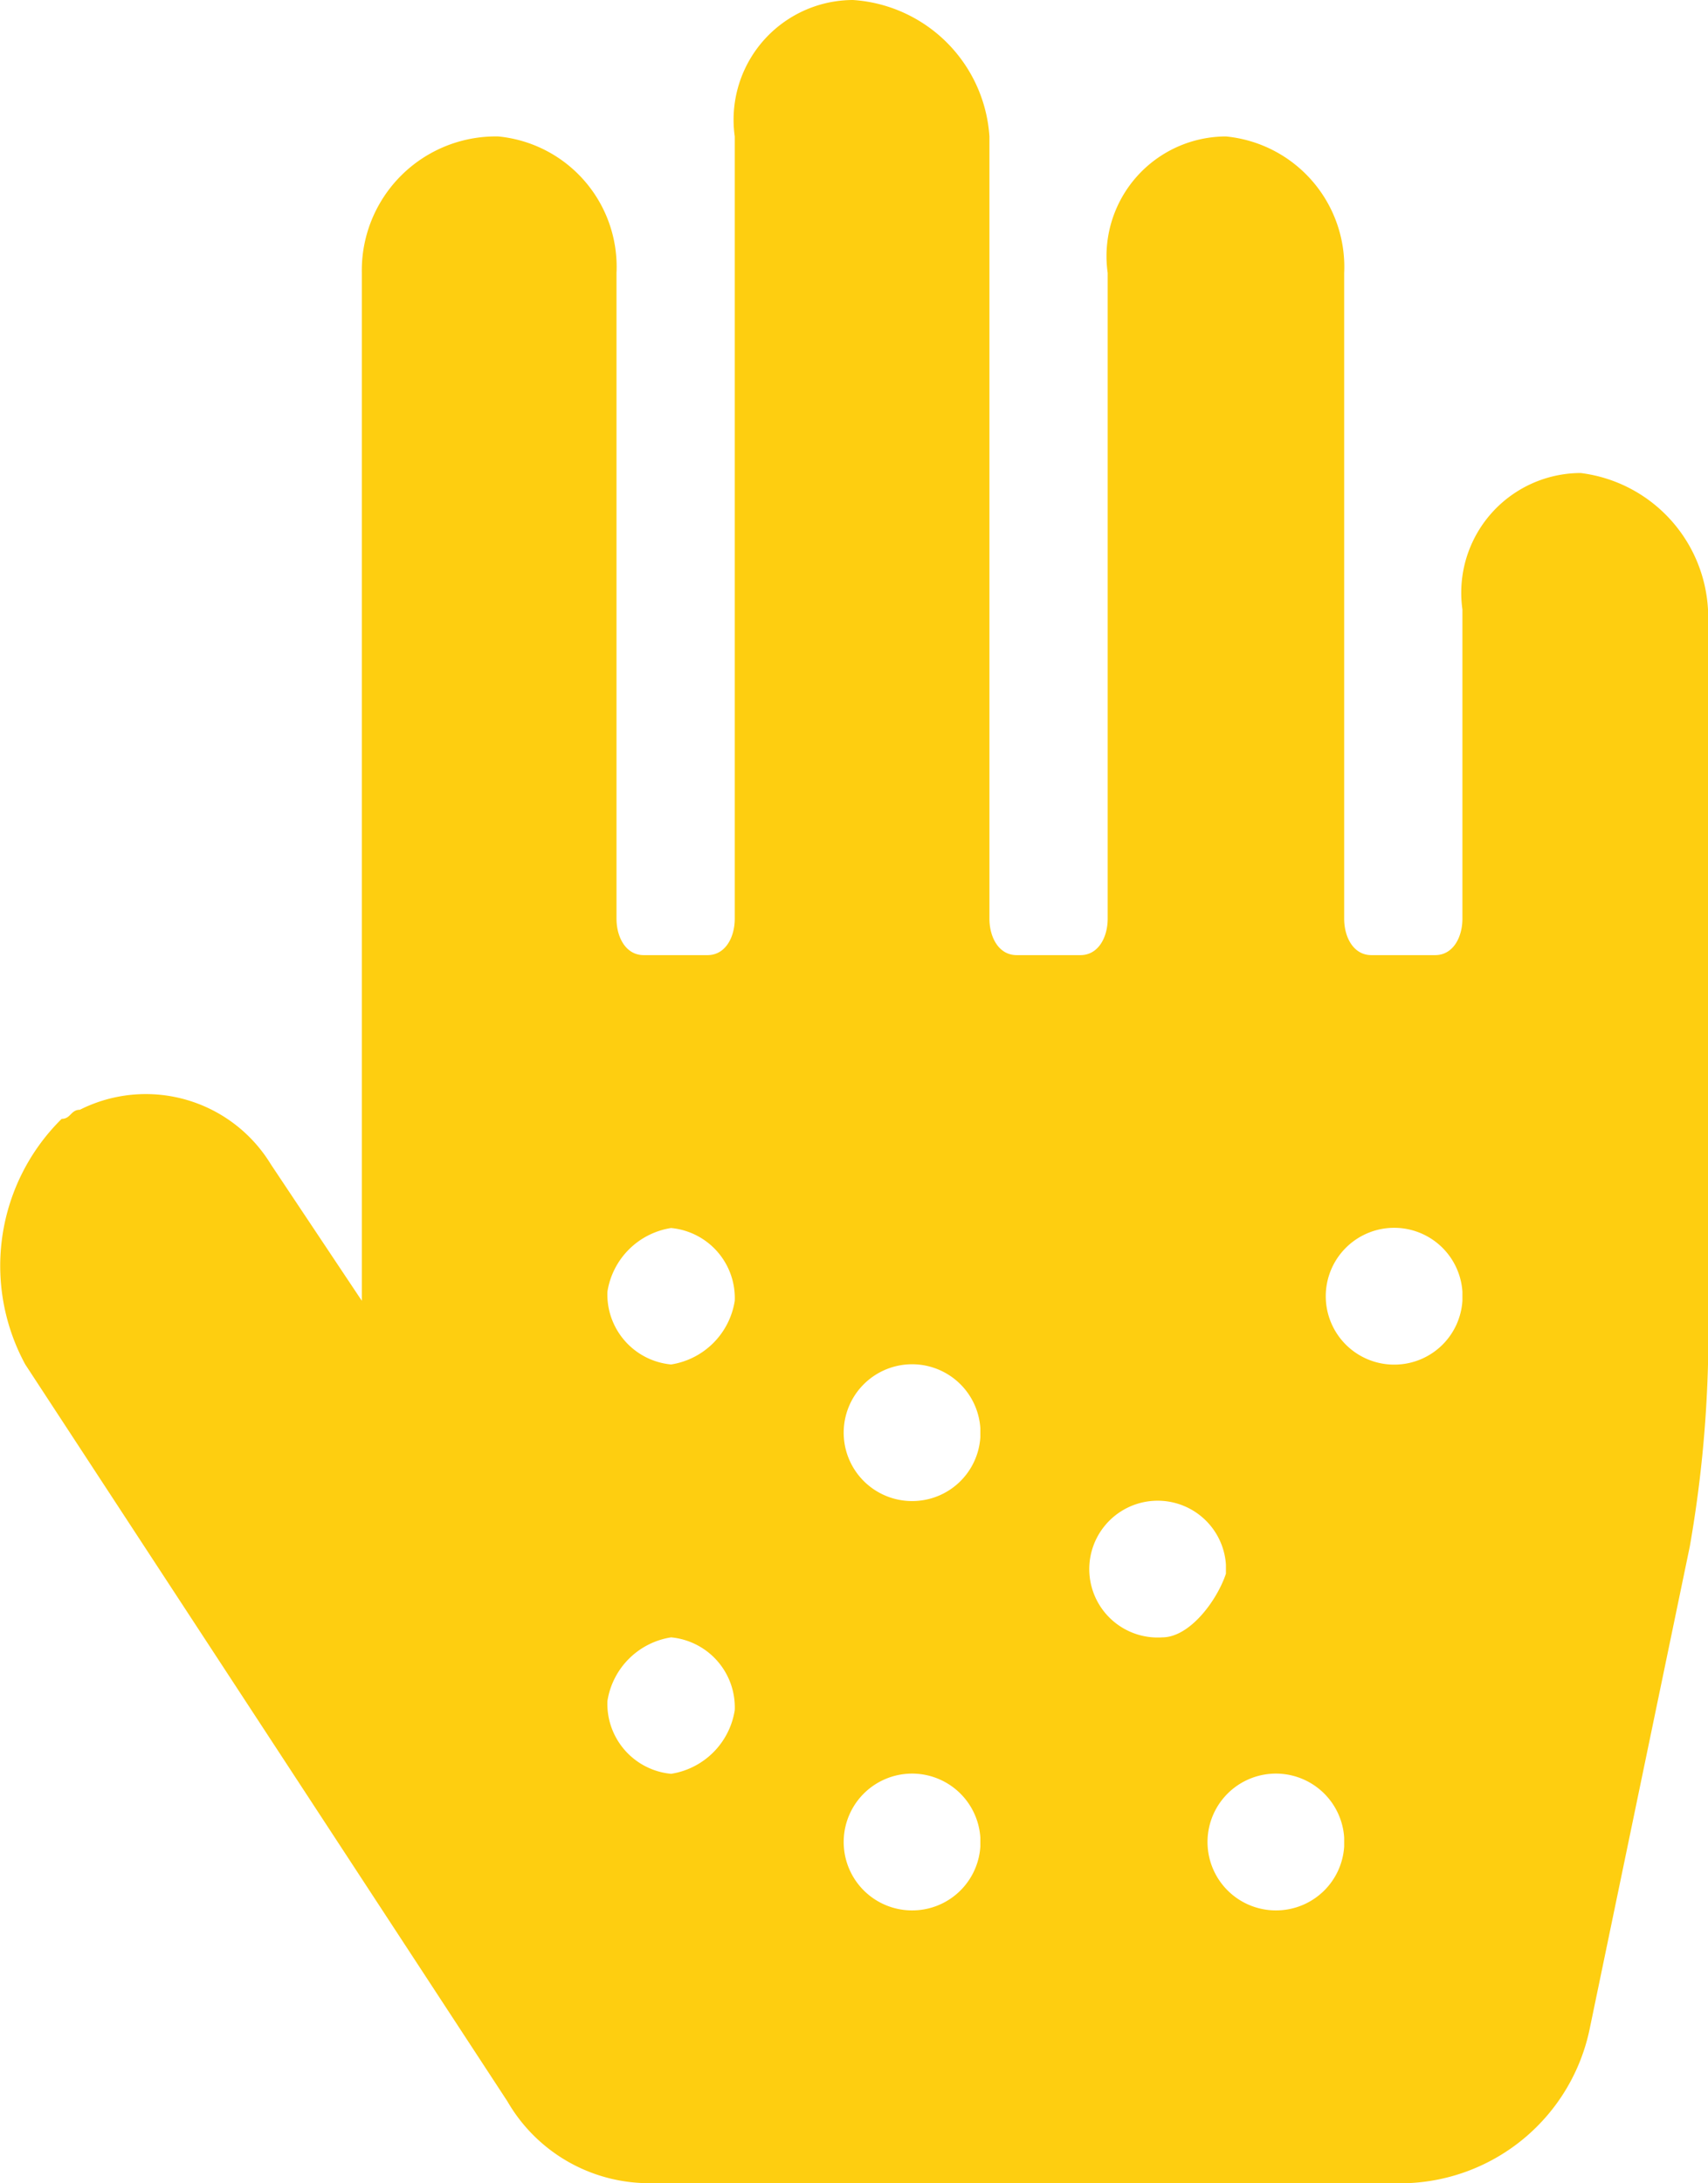 <svg xmlns="http://www.w3.org/2000/svg" width="18.778" height="24"><path fill="#fece10" d="M17.378 5.2a1.316 1.316 0 0 0-1.3 1.5v3.4c0 .2-.1.4-.3.4h-.7c-.2 0-.3-.2-.3-.4V3a1.44 1.44 0 0 0-1.3-1.5 1.316 1.316 0 0 0-1.3 1.5v7.1c0 .2-.1.4-.3.4h-.7c-.2 0-.3-.2-.3-.4V1.5a1.61 1.61 0 0 0-1.5-1.5 1.316 1.316 0 0 0-1.3 1.5v8.6c0 .2-.1.4-.3.4h-.7c-.2 0-.3-.2-.3-.4V3a1.44 1.44 0 0 0-1.3-1.5 1.473 1.473 0 0 0-1.5 1.5v11.3l-1-1.5a1.61 1.61 0 0 0-2.1-.6c-.1 0-.1.1-.2.1a2.27 2.27 0 0 0-.4 2.7l5.3 8.1a1.8 1.8 0 0 0 1.6.9h8.3a2.13 2.13 0 0 0 2-1.7l1.1-5.3a13.6 13.6 0 0 0 .2-2V6.7a1.6 1.6 0 0 0-1.4-1.5m-10 14.3a.773.773 0 0 1-.7-.8.84.84 0 0 1 .7-.7.773.773 0 0 1 .7.8.84.84 0 0 1-.7.7m0-4.5a.773.773 0 0 1-.7-.8.84.84 0 0 1 .7-.7.773.773 0 0 1 .7.8.84.84 0 0 1-.7.7m2.7 6a.752.752 0 1 1 .7-.8v.1a.75.75 0 0 1-.7.7m0-4.5a.752.752 0 1 1 .7-.8v.1a.75.75 0 0 1-.7.7m2.7 1.5a.752.752 0 1 1 .7-.8v.1c-.1.3-.4.7-.7.7m1.3 3a.752.752 0 1 1 .7-.8v.1a.75.75 0 0 1-.7.7m1.3-6a.752.752 0 1 1 .7-.8v.1a.75.75 0 0 1-.7.7"/></svg>